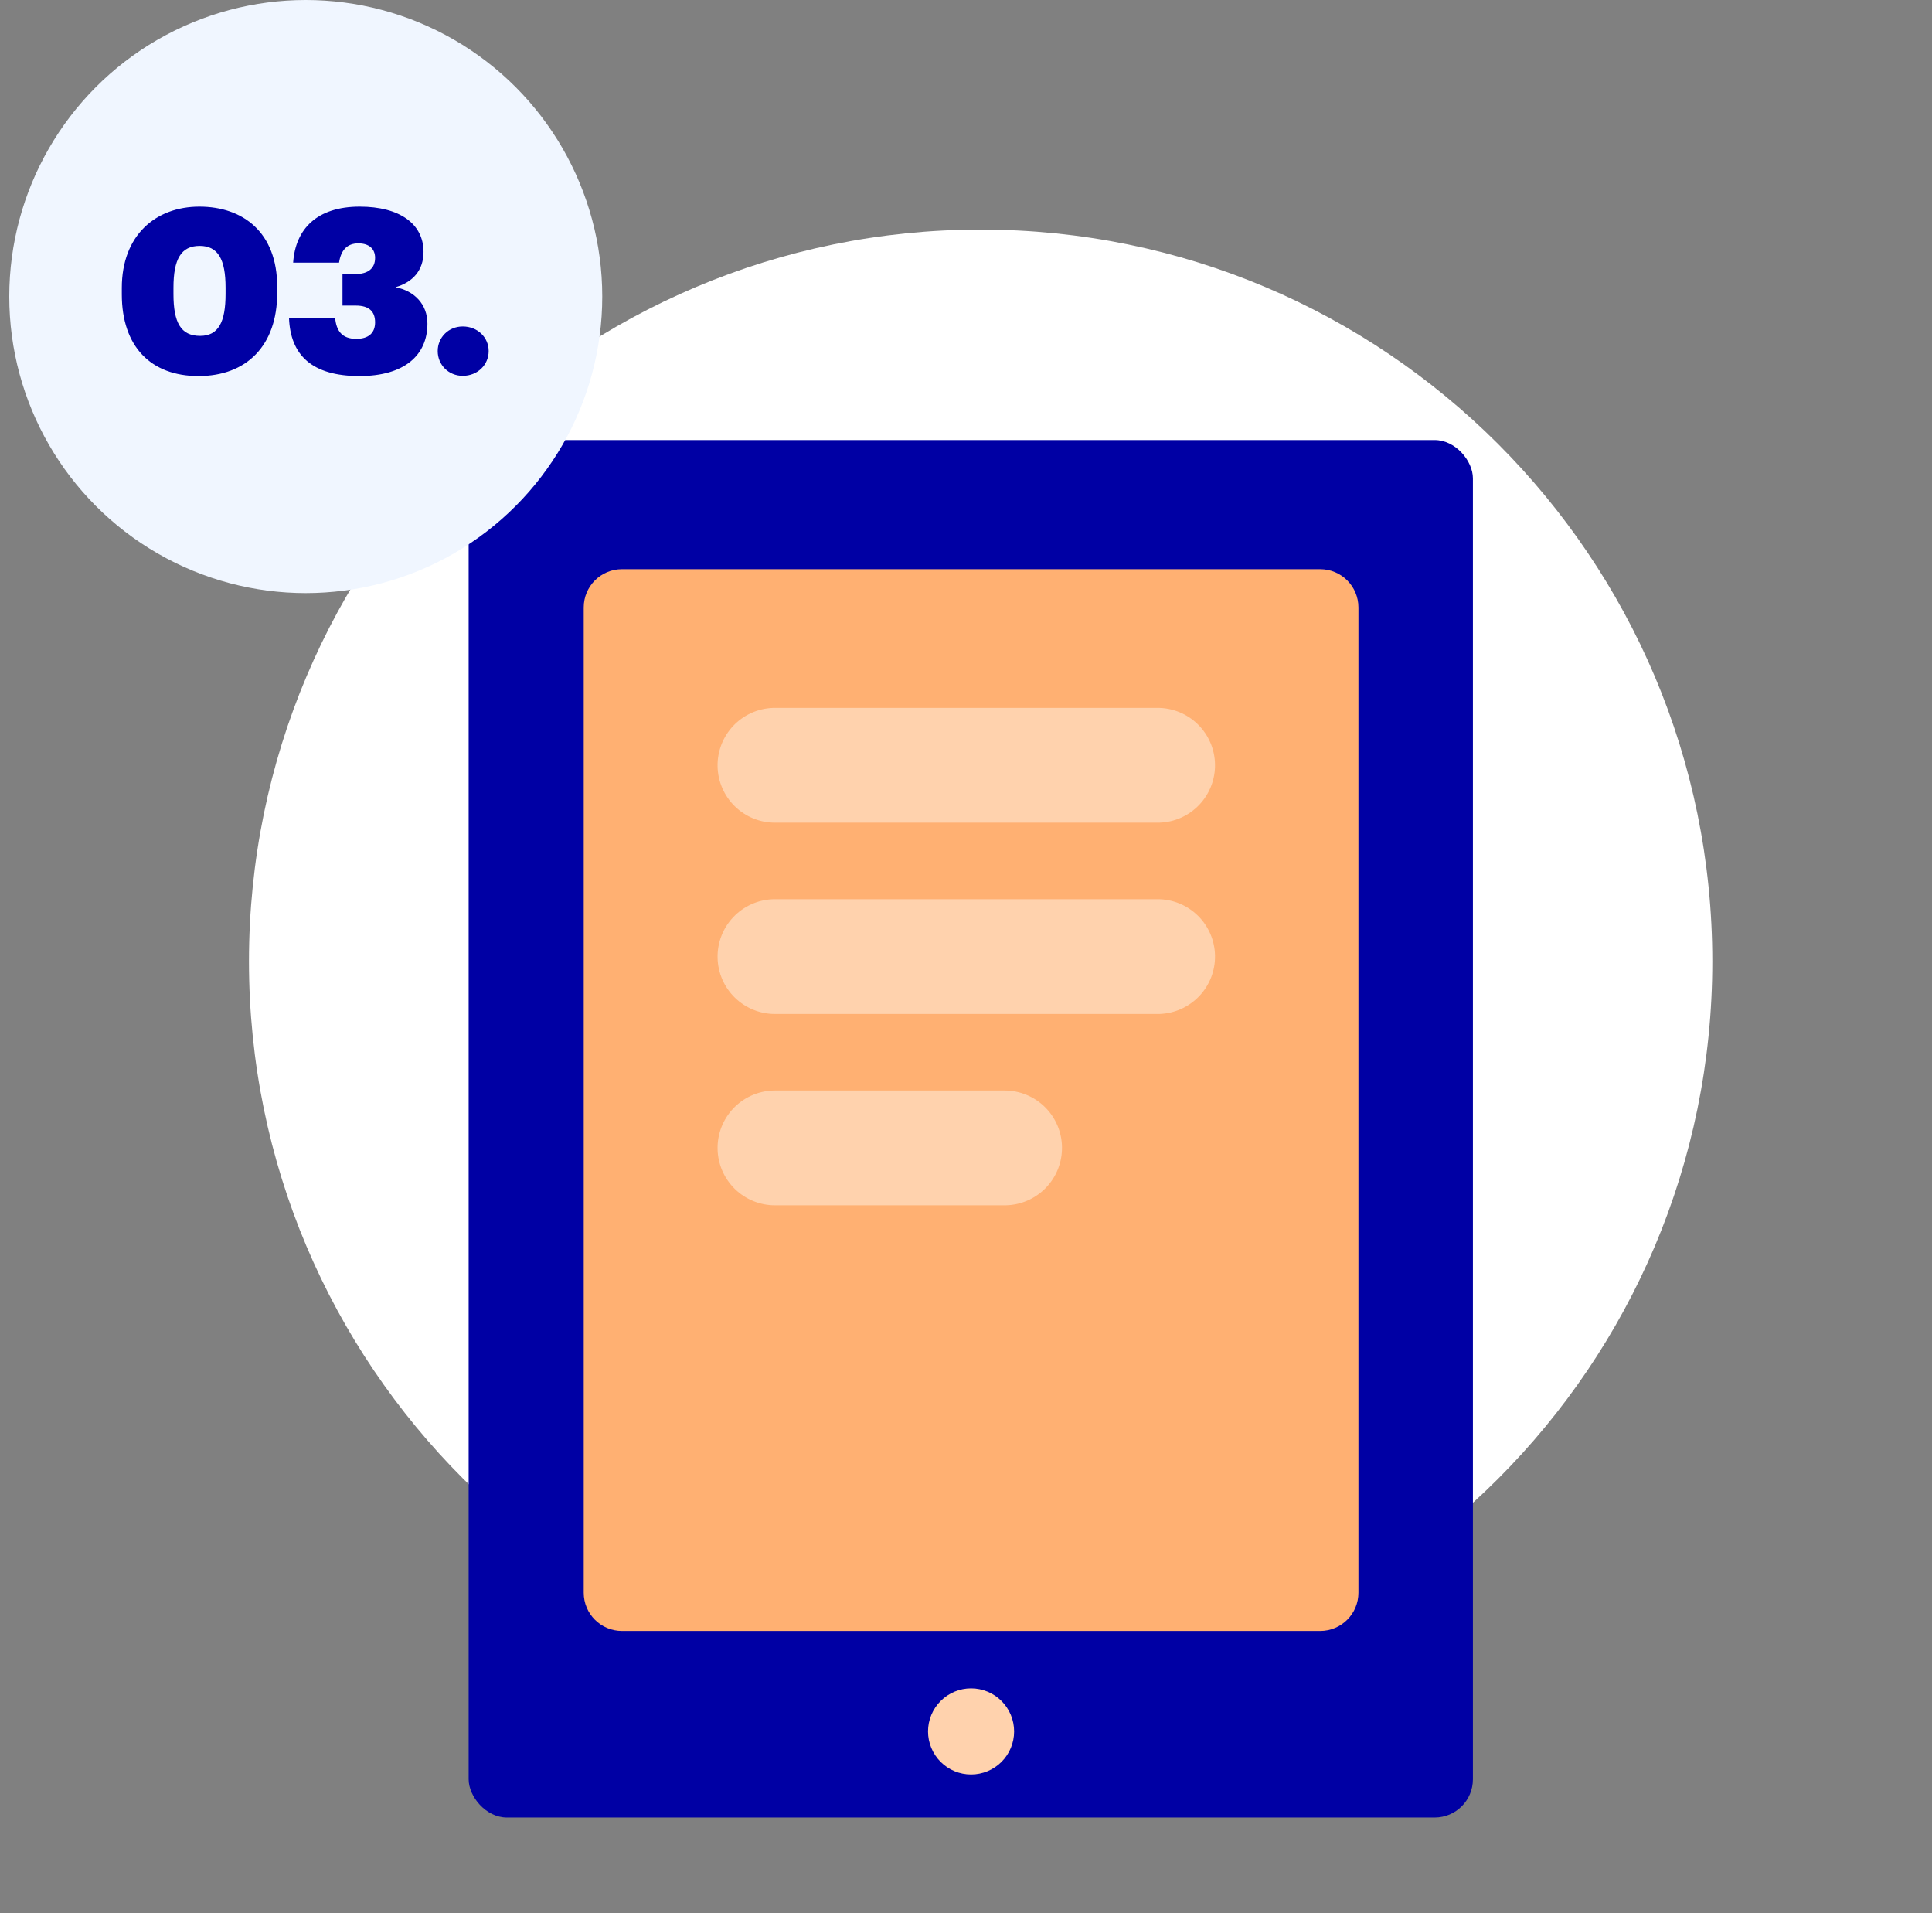<svg width="202" height="200" viewBox="0 0 202 200" fill="none" xmlns="http://www.w3.org/2000/svg">
<rect x="0" y="0" width="202" height="200" fill="#808080" stroke="none"/>
<path d="M102.531 177C144.781 177 179.031 142.75 179.031 100.5C179.031 58.25 144.781 24 102.531 24C60.282 24 26.031 58.25 26.031 100.5C26.031 142.75 60.282 177 102.531 177Z" fill="white"/>
<rect x="49" y="46" width="105" height="144" rx="4" fill="#0000A4"/>
<path fill-rule="evenodd" clip-rule="evenodd" d="M142.031 166.5C142.031 168.709 140.24 170.5 138.031 170.5H65.031C62.822 170.5 61.031 168.709 61.031 166.5V63.5C61.031 61.291 62.822 59.5 65.031 59.5H138.031C140.24 59.5 142.031 61.291 142.031 63.5V166.5Z" fill="#FFB072"/>
<path fill-rule="evenodd" clip-rule="evenodd" d="M101.531 176.5C100.94 176.5 100.355 176.616 99.809 176.842C99.263 177.069 98.767 177.4 98.349 177.818C97.505 178.662 97.03 179.806 97.03 181C97.03 182.194 97.504 183.338 98.348 184.182C99.192 185.027 100.337 185.501 101.53 185.501C102.724 185.501 103.869 185.027 104.713 184.183C105.557 183.339 106.031 182.195 106.031 181.001C106.031 179.807 105.557 178.663 104.713 177.819C103.87 176.974 102.725 176.5 101.531 176.5ZM105.031 114C106.604 113.998 108.115 114.615 109.238 115.716C110.361 116.817 111.007 118.315 111.036 119.887C111.066 121.46 110.477 122.981 109.395 124.124C108.314 125.266 106.828 125.939 105.256 125.996L105.031 126H81.031C79.458 126.002 77.948 125.385 76.825 124.284C75.702 123.183 75.056 121.685 75.026 120.113C74.997 118.54 75.586 117.019 76.667 115.876C77.748 114.734 79.234 114.061 80.806 114.004L81.031 114H105.031ZM121.031 94C122.604 93.998 124.115 94.615 125.238 95.716C126.361 96.817 127.007 98.315 127.036 99.888C127.066 101.46 126.477 102.981 125.395 104.124C124.314 105.266 122.828 105.939 121.256 105.996L121.031 106H81.031C79.458 106.002 77.948 105.385 76.825 104.284C75.702 103.183 75.056 101.685 75.026 100.113C74.997 98.54 75.586 97.019 76.667 95.876C77.748 94.734 79.234 94.061 80.806 94.004L81.031 94H121.031ZM121.031 74C122.604 73.998 124.115 74.615 125.238 75.716C126.361 76.817 127.007 78.315 127.036 79.888C127.066 81.46 126.477 82.981 125.395 84.124C124.314 85.266 122.828 85.939 121.256 85.996L121.031 86H81.031C79.458 86.002 77.948 85.385 76.825 84.284C75.702 83.183 75.056 81.685 75.026 80.112C74.997 78.54 75.586 77.019 76.667 75.876C77.748 74.734 79.234 74.061 80.806 74.004L81.031 74H121.031Z" fill="#FFD2AD"/>
<circle cx="31" cy="31" r="31" transform="matrix(1 0 0 -1 0.969 62)" fill="#F0F6FF"/>
<path d="M20.752 39.312C15.784 39.312 12.736 36.24 12.736 30.768V30.096C12.736 24.6 16.264 21.6 20.848 21.6C25.408 21.6 28.984 24.288 28.984 29.976V30.624C28.984 36.144 25.768 39.312 20.752 39.312ZM20.92 35.112C22.84 35.112 23.584 33.672 23.584 30.72V30.072C23.584 27.096 22.792 25.704 20.872 25.704C18.928 25.704 18.136 27.096 18.136 30.072V30.744C18.136 33.72 18.904 35.112 20.92 35.112ZM37.586 39.312C32.594 39.312 30.362 37.104 30.218 33.24H35.042C35.162 34.56 35.738 35.424 37.25 35.424C38.546 35.424 39.218 34.8 39.218 33.696C39.218 32.544 38.57 31.944 37.202 31.944H35.81V28.656H37.106C38.522 28.656 39.218 28.032 39.218 26.952C39.218 26.04 38.618 25.44 37.466 25.44C36.29 25.44 35.642 26.16 35.45 27.456H30.65C30.89 23.928 33.146 21.6 37.61 21.6C41.786 21.6 44.282 23.4 44.282 26.328C44.282 28.248 43.178 29.496 41.354 30.024C43.322 30.408 44.69 31.8 44.69 33.84C44.69 37.128 42.29 39.312 37.586 39.312ZM48.381 39.288C46.893 39.288 45.765 38.136 45.765 36.696C45.765 35.28 46.893 34.128 48.381 34.128C49.941 34.128 51.093 35.28 51.093 36.696C51.093 38.136 49.941 39.288 48.381 39.288Z" fill="#0000A4"/>
</svg>
